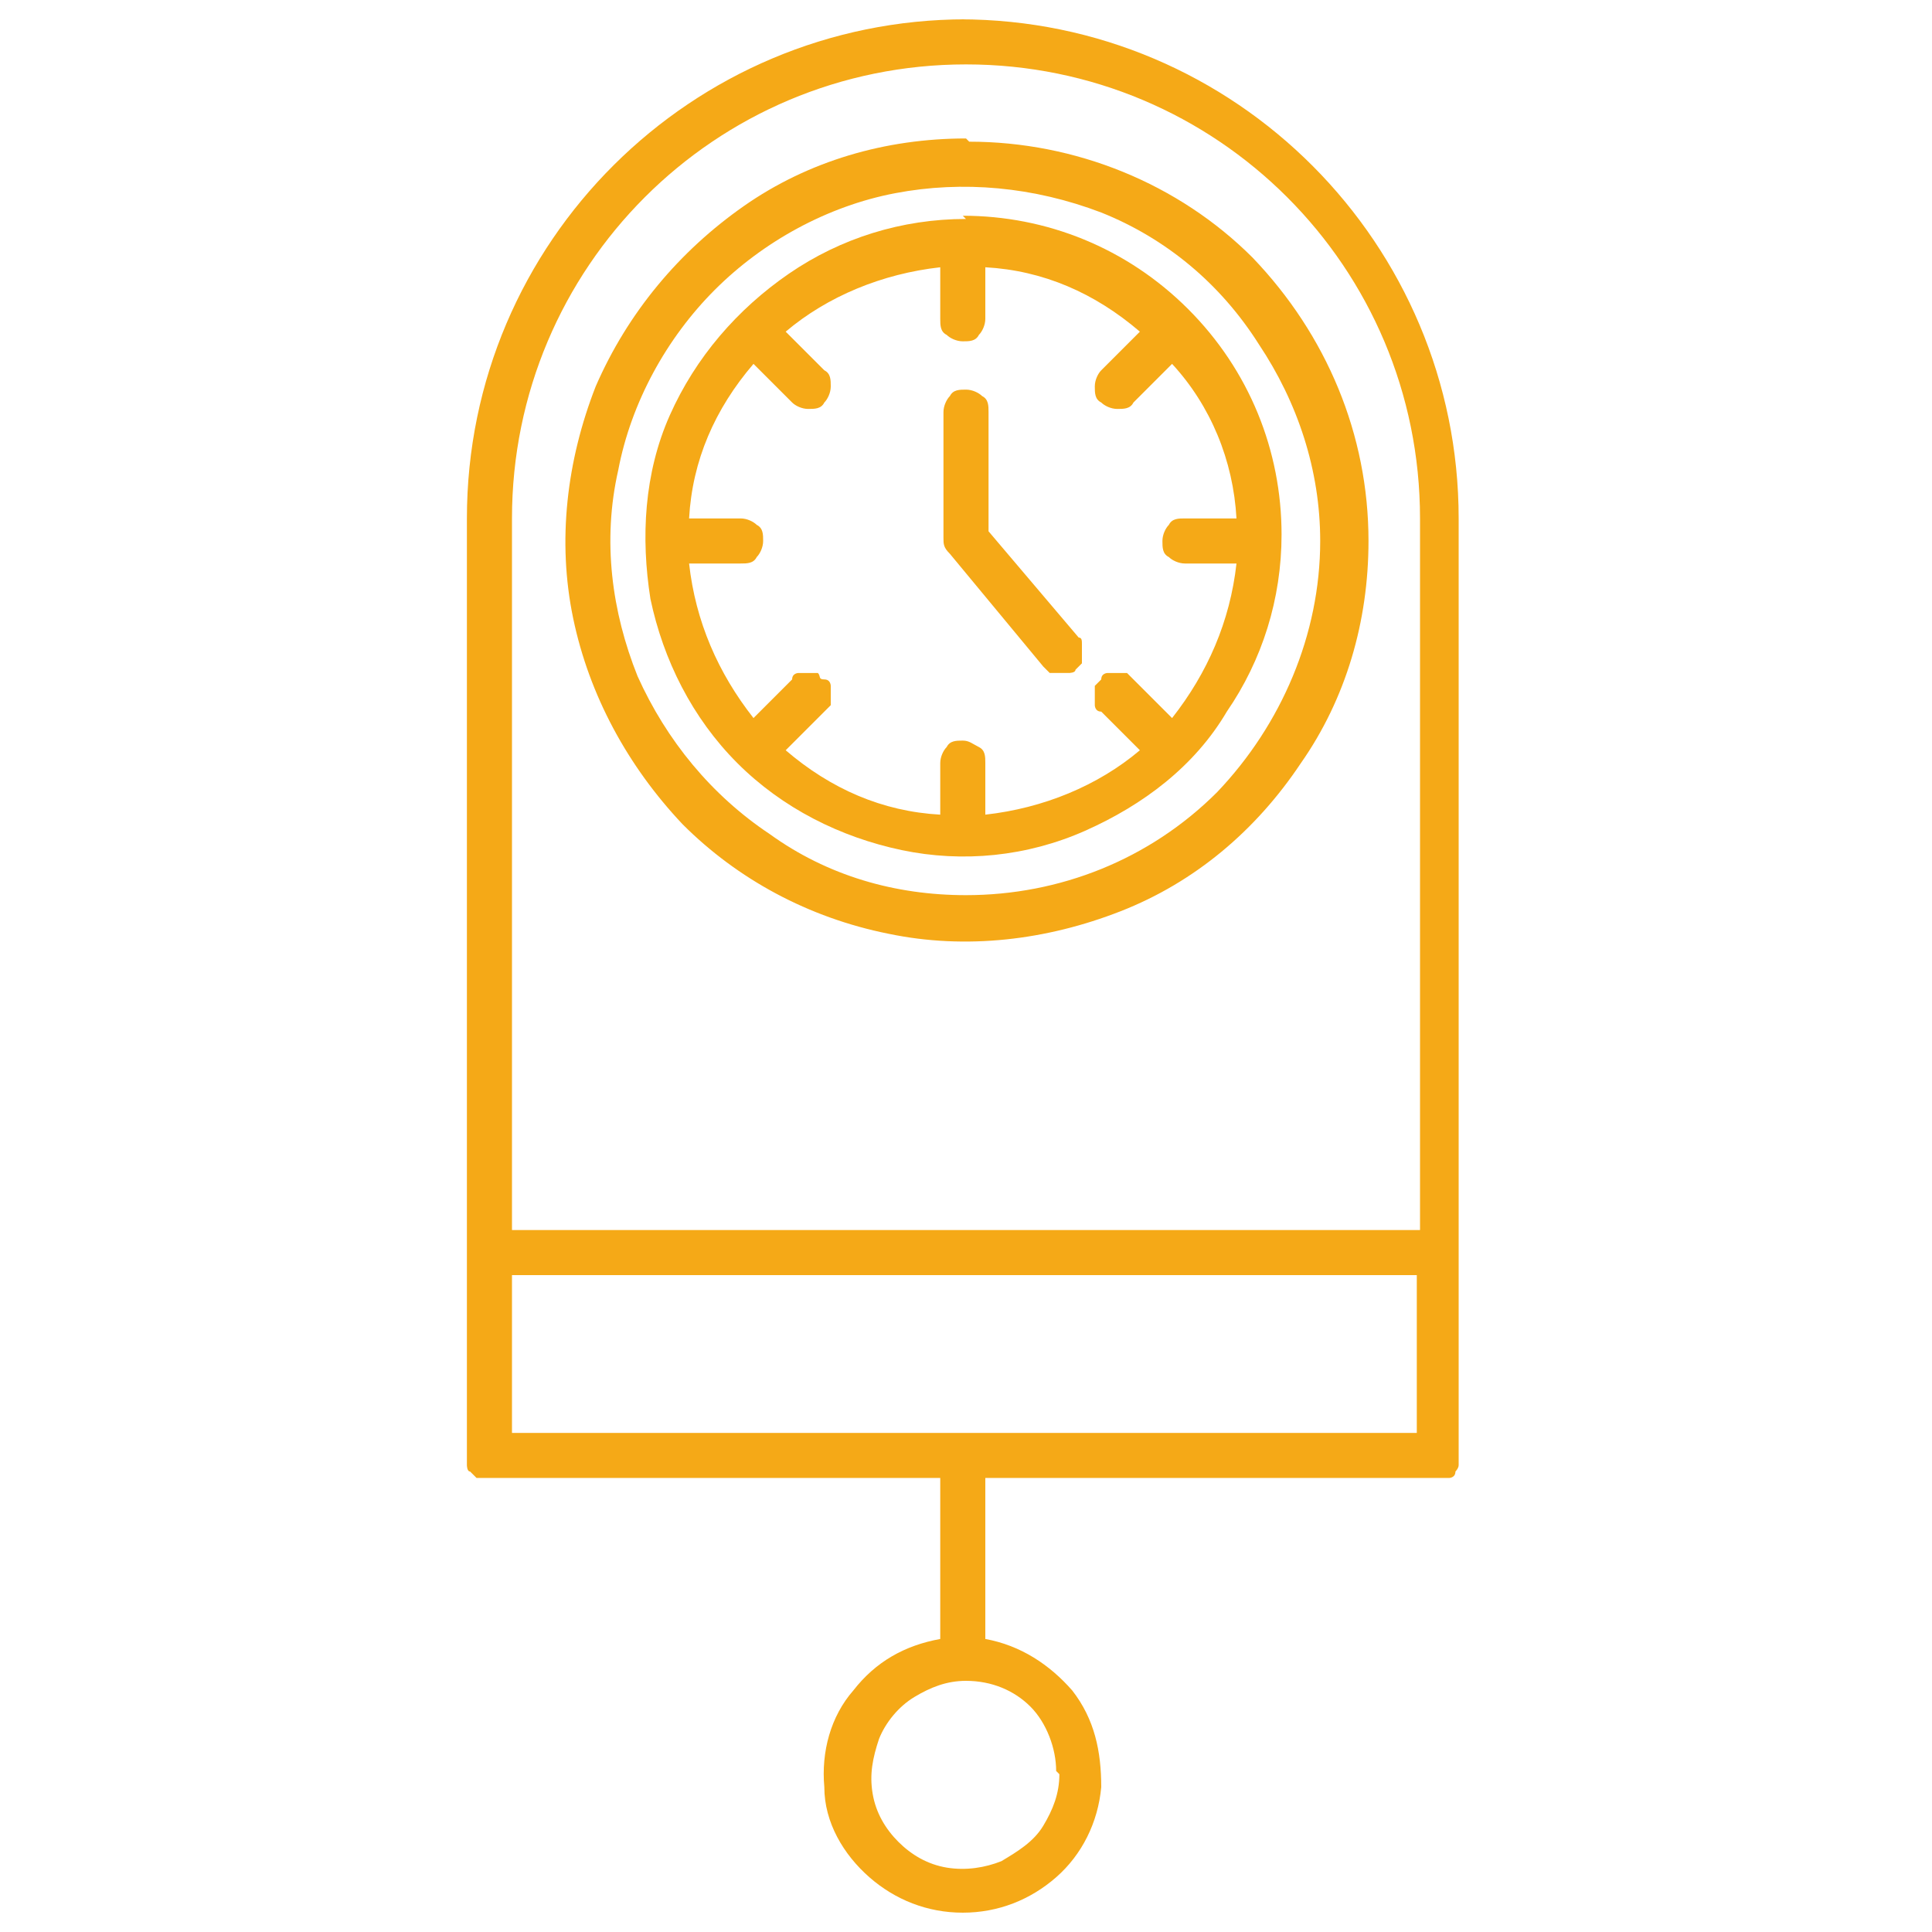 <?xml version="1.0" encoding="UTF-8"?>
<svg id="Layer_1" xmlns="http://www.w3.org/2000/svg" version="1.1" viewBox="0 0 60 60">
  <!-- Generator: Adobe Illustrator 29.2.1, SVG Export Plug-In . SVG Version: 2.1.0 Build 116)  -->
  <defs>
    <style>
      .st0 {
        fill: #f5a917;
      }
    </style>
  </defs>
  <path class="st0" d="M30,.6c-8.5,0-15.5,6.9-15.5,15.5v29.1c0,0,0,.2,0,.3,0,0,0,.2.1.2,0,0,.1.1.2.2,0,0,.2,0,.3,0h14.1v5c-1.1.2-2,.7-2.7,1.6-.7.8-1,1.9-.9,3,0,1.1.6,2.1,1.4,2.8.8.7,1.8,1.1,2.9,1.1s2.1-.4,2.9-1.1c.8-.7,1.3-1.7,1.4-2.8,0-1.1-.2-2.1-.9-3-.7-.8-1.6-1.4-2.7-1.6v-5h14.1c0,0,.2,0,.3,0,0,0,.2,0,.2-.2,0,0,.1-.1.1-.2,0,0,0-.2,0-.3v-29.1c0-8.5-6.9-15.5-15.5-15.5ZM32.9,55.1c0,.6-.2,1.1-.5,1.6-.3.5-.8.8-1.3,1.1-.5.2-1.1.3-1.7.2-.6-.1-1.1-.4-1.5-.8-.4-.4-.7-.9-.8-1.5s0-1.1.2-1.7c.2-.5.6-1,1.1-1.3.5-.3,1-.5,1.6-.5.8,0,1.5.3,2,.8.5.5.8,1.3.8,2h0ZM15.9,44.5v-4.9h28.1v4.9H15.9ZM44.1,38.2H15.9v-22.1c0-7.8,6.3-14.1,14.1-14.1s14.1,6.3,14.1,14.1v22.1Z"/>
  <path class="st0" d="M30,6.8c-2,0-3.9.6-5.5,1.7-1.6,1.1-2.9,2.6-3.7,4.4-.8,1.8-.9,3.8-.6,5.7.4,1.9,1.3,3.7,2.7,5.1s3.2,2.3,5.1,2.7c1.9.4,3.9.2,5.7-.6,1.8-.8,3.4-2,4.4-3.7,1.1-1.6,1.7-3.5,1.7-5.5,0-2.6-1-5.1-2.9-7-1.9-1.9-4.4-2.9-7-2.9ZM36.8,17.5h1.6c-.2,1.8-.9,3.4-2,4.8l-1.2-1.2c0,0-.1-.1-.2-.2,0,0-.2,0-.3,0,0,0-.2,0-.3,0,0,0-.2,0-.2.2,0,0-.1.1-.2.2,0,0,0,.2,0,.3,0,0,0,.2,0,.3,0,0,0,.2.2.2l1.2,1.2c-1.3,1.1-3,1.8-4.8,2v-1.6c0-.2,0-.4-.2-.5s-.3-.2-.5-.2-.4,0-.5.2c-.1.1-.2.3-.2.5v1.6c-1.8-.1-3.4-.8-4.8-2l1.2-1.2c0,0,.1-.1.2-.2,0,0,0-.2,0-.3s0-.2,0-.3c0,0,0-.2-.2-.2s-.1-.1-.2-.2c0,0-.2,0-.3,0s-.2,0-.3,0c0,0-.2,0-.2.2l-1.2,1.2c-1.1-1.4-1.8-3-2-4.8h1.6c.2,0,.4,0,.5-.2.1-.1.2-.3.2-.5s0-.4-.2-.5c-.1-.1-.3-.2-.5-.2h-1.6c.1-1.8.8-3.4,2-4.8l1.2,1.2c.1.1.3.2.5.2s.4,0,.5-.2c.1-.1.2-.3.2-.5s0-.4-.2-.5l-1.2-1.2c1.3-1.1,3-1.8,4.8-2v1.6c0,.2,0,.4.2.5.1.1.3.2.5.2s.4,0,.5-.2c.1-.1.2-.3.2-.5v-1.6c1.8.1,3.4.8,4.8,2l-1.2,1.2c-.1.1-.2.3-.2.5s0,.4.2.5c.1.1.3.2.5.2s.4,0,.5-.2l1.2-1.2c1.2,1.3,1.9,3,2,4.8h-1.6c-.2,0-.4,0-.5.2-.1.1-.2.3-.2.5s0,.4.2.5c.1.1.3.2.5.2Z"/>
  <path class="st0" d="M30.7,16.4v-3.6c0-.2,0-.4-.2-.5-.1-.1-.3-.2-.5-.2s-.4,0-.5.2c-.1.1-.2.3-.2.5v3.9c0,.2,0,.3.2.5l2.9,3.5c0,0,.1.1.2.2,0,0,.2,0,.3,0,0,0,.2,0,.3,0,0,0,.2,0,.2-.1,0,0,.1-.1.2-.2,0,0,0-.2,0-.3,0,0,0-.2,0-.3s0-.2-.1-.2l-2.8-3.3Z"/>
  <path class="st0" d="M30,4.3c-2.5,0-4.9.7-6.9,2.1-2,1.4-3.6,3.3-4.6,5.6-.9,2.3-1.2,4.8-.7,7.2.5,2.4,1.7,4.6,3.4,6.4,1.7,1.7,3.9,2.9,6.4,3.4,2.4.5,4.9.2,7.2-.7,2.3-.9,4.2-2.5,5.6-4.6,1.4-2,2.1-4.4,2.1-6.9,0-3.3-1.3-6.4-3.6-8.8-2.3-2.3-5.5-3.6-8.8-3.6ZM30,27.8c-2.2,0-4.3-.6-6.1-1.9-1.8-1.2-3.2-2.9-4.1-4.9-.8-2-1.1-4.2-.6-6.4.4-2.1,1.5-4.1,3-5.6,1.5-1.5,3.5-2.6,5.6-3,2.1-.4,4.3-.2,6.4.6,2,.8,3.7,2.2,4.9,4.1,1.2,1.8,1.9,3.9,1.9,6.1,0,2.9-1.2,5.7-3.2,7.8-2.1,2.1-4.9,3.2-7.8,3.2h0Z"/>
</svg>